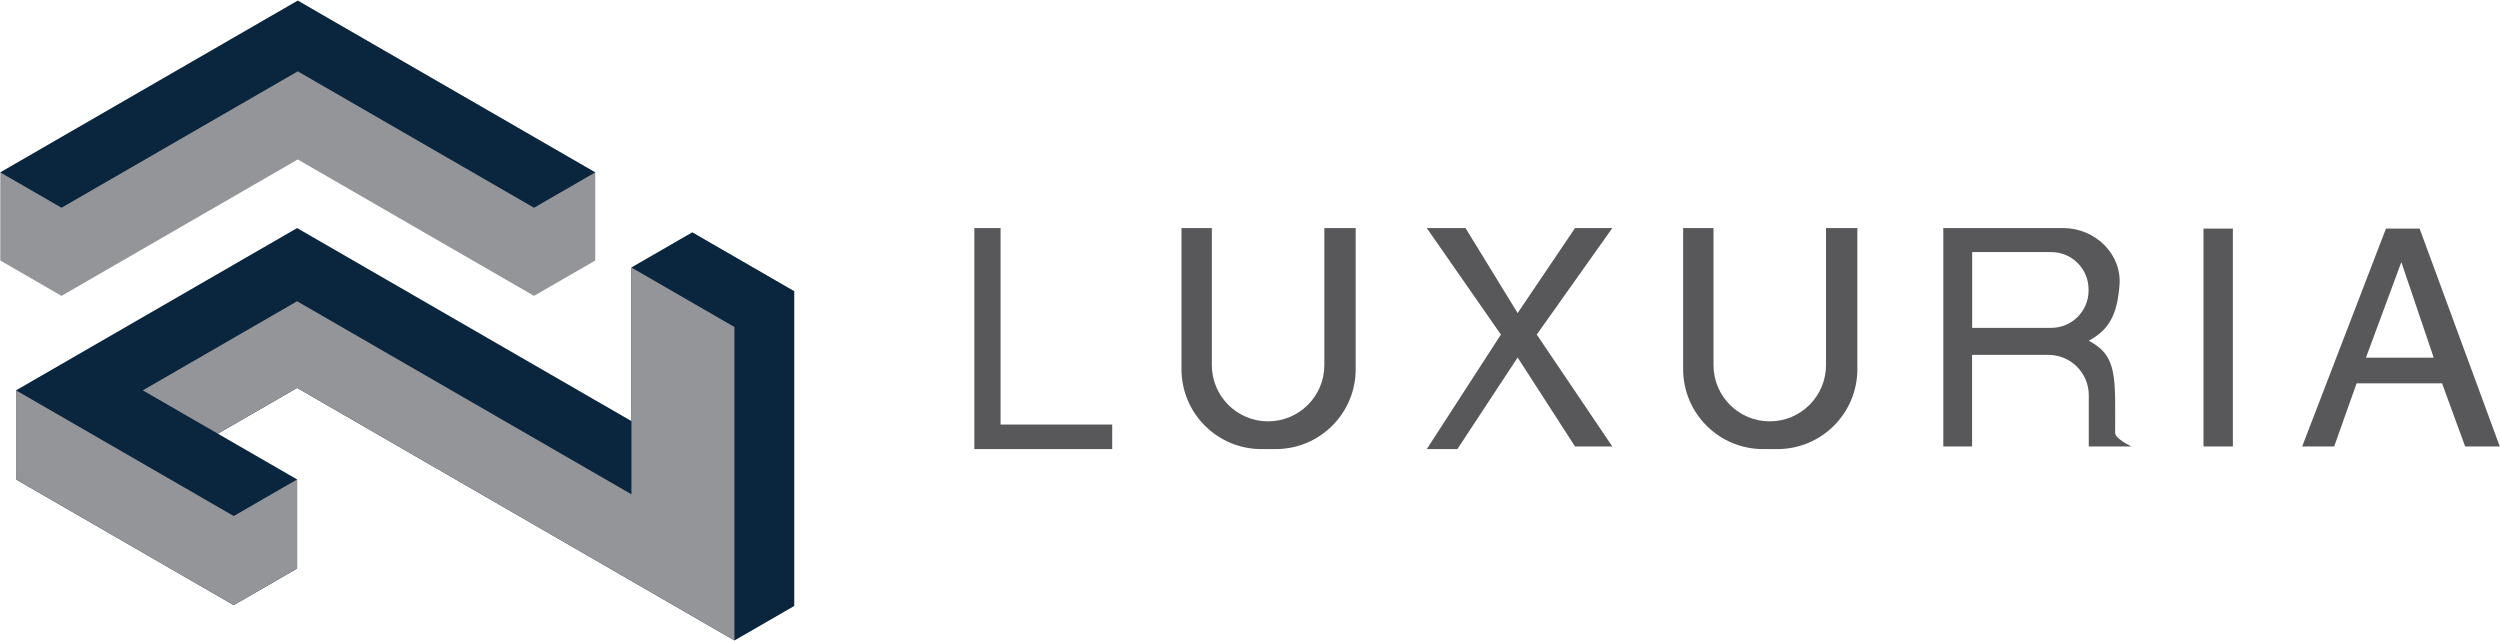 <svg width="3285" height="842" viewBox="0 0 3285 842" fill="none" xmlns="http://www.w3.org/2000/svg">
<g clip-path="url(#clip0_61_116)">
<path d="M21.062 512.918L390.381 299.691L829.719 553.343V351.542L965.058 429.679V841.507L390.381 509.718L286.23 569.85L390.381 629.982V747.045L307.102 795.127L21.062 629.982V512.918Z" fill="#0A253E"/>
<path d="M0.385 342.334V226.529L391.253 0.861L782.121 226.529V342.334L701.69 388.771L391.253 209.54L80.816 388.771L0.385 342.334Z" fill="#949599"/>
<path d="M80.816 272.966L0.385 226.529L391.253 0.861L782.121 226.529L701.69 272.966L391.253 93.734L80.816 272.966Z" fill="#0A253E"/>
<path d="M390.382 395.854L829.72 649.506V553.344V351.542L909.668 305.384L1043.56 382.685V796.145L965.058 841.467V841.507L390.382 509.718L286.23 569.85L187.621 512.918L390.382 395.854Z" fill="#949599"/>
<path d="M965.057 429.679L829.719 351.542L909.667 305.384L1043.56 382.685V796.145L965.057 841.467V429.679Z" fill="#0A253E"/>
<path d="M307.102 678.063L390.381 629.982V747.046L307.102 795.127L21.062 629.982V512.918L307.102 678.063Z" fill="#949599"/>
<path d="M1314.76 557.824H1461.45V590.095H1280.28V299.691H1314.76V557.824ZM1592.36 479.744C1592.36 520.562 1625.45 553.652 1666.27 553.652C1707.09 553.652 1740.18 520.562 1740.18 479.744V299.691H1781.38V485.095C1781.38 543.085 1734.37 590.095 1676.38 590.095H1657.46C1599.47 590.095 1552.46 543.085 1552.46 485.095V299.691H1592.36V479.744ZM1994.18 411.346L2069.58 299.691H2118.59L2019.31 439.621L2118.59 586.653H2069.58L1994.18 469.781L1915.01 590.095H1874.79L1972.19 439.621L1874.79 299.691H1925.69L1994.18 411.346ZM2711.2 299.691C2752.62 299.692 2788.26 333.392 2785.03 374.687C2782.22 410.4 2773.19 432.59 2744.66 447.692C2783.03 467.798 2779.28 496.721 2779.28 569.102C2779.28 574.315 2790.27 581.345 2800.58 586.653H2744.66V519.33C2744.66 490.059 2720.94 466.33 2691.66 466.33H2591.31V586.653H2553.5V299.691H2711.2ZM2934 586.653H2895.41V300.405H2934V586.653ZM3284.72 586.653H3239.2L3208.86 503.712H3096.57L3067.09 586.653H3025.04L3135.16 300.405H3179.38L3284.72 586.653ZM3108.85 469.969H3197.88L3155.37 344.391L3108.85 469.969ZM2591.43 331.258V430.791H2695.36C2722.42 430.791 2744.36 408.853 2744.36 381.791V380.258C2744.36 353.196 2722.42 331.258 2695.36 331.258H2591.43Z" fill="#58585A"/>
<path d="M2211.64 485.095V299.691H2251.54V479.744C2251.54 520.563 2284.63 553.652 2325.45 553.652C2366.26 553.652 2399.35 520.563 2399.35 479.745V299.691H2440.56V485.095C2440.56 543.085 2393.55 590.095 2335.56 590.095H2316.64C2258.65 590.095 2211.64 543.085 2211.64 485.095Z" fill="#58585A"/>
</g>
<defs>
<clipPath id="clip0_61_116">
<rect width="3285" height="841" fill="white" transform="translate(0 0.609)"/>
</clipPath>
</defs>
</svg>
